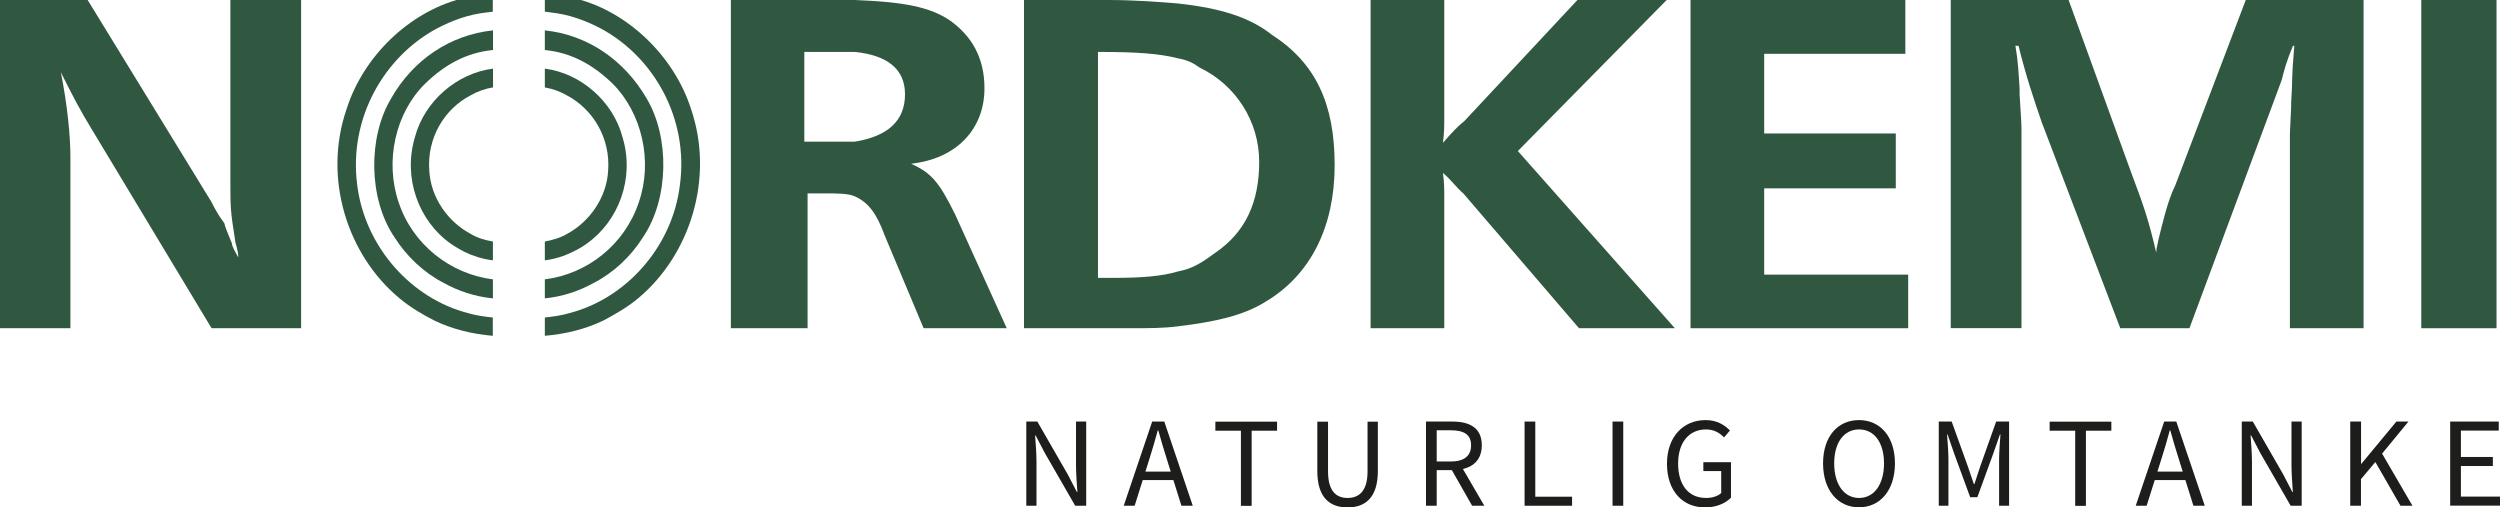 <?xml version="1.0" encoding="UTF-8"?>
<svg xmlns="http://www.w3.org/2000/svg" version="1.1" viewBox="0 0 237.87 48.27">
  <defs>
    <style>
      .cls-1 {
        fill-rule: evenodd;
      }

      .cls-1, .cls-2 {
        fill: #305841;
      }

      .cls-3 {
        fill: #1d1d1b;
      }
    </style>
  </defs>
  <!-- Generator: Adobe Illustrator 28.6.0, SVG Export Plug-In . SVG Version: 1.2.0 Build 709)  -->
  <g>
    <g id="Layer_1">
      <path class="cls-1" d="M51.84,8.32c.78.13,1.48.4,2.09.75,2.49,1.31,4.18,4.08,3.93,7.21-.15,2.55-1.79,4.84-3.9,5.97-.63.38-1.41.6-2.12.73v1.79c.95-.12,1.84-.4,2.64-.8.48-.23.93-.48,1.31-.76,3.1-2.17,4.61-6.28,3.45-10.13-.91-3.48-4.03-6.12-7.4-6.55v1.79Z"/>
      <path class="cls-1" d="M51.84,4.76c2.57.25,4.63,1.44,6.45,3.2,2.77,2.77,3.86,7.36,2.49,11.29-1.34,4.03-4.91,6.83-8.94,7.33v1.81c1.71-.17,3.25-.7,4.63-1.46,1.87-.95,3.56-2.52,4.71-4.36,2.47-3.63,2.57-9.5.33-13.23-2.12-3.63-5.59-6.02-9.67-6.45v1.87Z"/>
      <path class="cls-1" d="M51.84,1.11l.53.07c1.74.18,3.33.76,4.81,1.54,5.04,2.72,8.37,8.57,7.51,14.89-.71,5.87-5.12,10.82-10.58,12.2-.68.2-1.49.32-2.27.4v1.74c1.94-.16,3.86-.63,5.54-1.44,1.11-.58,2.27-1.24,3.33-2.12,4.96-4.13,7.28-11.46,5.04-18.02-1.61-5.02-5.95-9.17-10.78-10.46-.55-.25-1.21-.25-1.82-.45-.4-.02-.88-.13-1.31-.1v1.74Z"/>
      <path class="cls-1" d="M46.9,8.32c-.81.13-1.51.4-2.12.75-2.52,1.31-4.18,4.08-3.93,7.21.15,2.55,1.79,4.84,3.93,5.97.61.38,1.36.6,2.12.73v1.79c-.98-.12-1.87-.4-2.7-.8-.43-.23-.88-.48-1.28-.76-3.1-2.17-4.59-6.28-3.45-10.13.91-3.48,4.03-6.12,7.44-6.55v1.79Z"/>
      <path class="cls-1" d="M46.9,4.76c-2.57.25-4.64,1.44-6.45,3.2-2.82,2.77-3.86,7.36-2.52,11.29,1.33,4.03,4.94,6.83,8.97,7.33v1.81c-1.72-.17-3.3-.7-4.66-1.46-1.86-.95-3.55-2.52-4.71-4.36-2.47-3.63-2.55-9.5-.3-13.23,2.07-3.63,5.57-6.02,9.68-6.45v1.87Z"/>
      <path class="cls-1" d="M46.9,1.11l-.56.07c-1.74.18-3.3.76-4.79,1.54-5.04,2.72-8.39,8.57-7.56,14.89.73,5.87,5.14,10.82,10.61,12.2.68.2,1.48.32,2.29.4v1.74c-1.94-.16-3.86-.63-5.54-1.44-1.14-.58-2.27-1.24-3.33-2.12-4.99-4.13-7.31-11.46-5.04-18.02,1.59-5.02,5.94-9.17,10.78-10.46.53-.25,1.21-.25,1.79-.45.43-.02.86-.13,1.34-.1v1.74Z"/>
      <path class="cls-1" d="M28.65,31.23V0h-6.73v16.76c0,3.13,0,3.25.45,6.1,0,.3.3.88.3,1.64-.3-.6-.6-1.03-.6-1.33-.46-1.18-.59-1.36-.73-1.94-.91-1.21-1.21-2.09-1.36-2.24L8.34,0H0v31.23h6.7V14.97c0-1.99-.28-4.94-.91-8.09,1.21,2.4,1.81,3.58,3,5.52l11.34,18.83h8.51Z"/>
      <path class="cls-1" d="M76.84,31.23v-12.83h1.51c1.31,0,2.37,0,2.98.28,1.33.6,2.09,1.67,2.85,3.73l3.7,8.82h7.91l-4.94-10.89c-1.49-3-2.22-3.88-4.16-4.76,4.33-.48,6.98-3.3,6.98-7.18,0-2.85-1.16-4.92-3.25-6.43-1.94-1.33-4.48-1.79-9.09-1.97h-11.79v31.23h7.31ZM76.53,4.94h4.79c3.12.31,4.79,1.64,4.79,4.03,0,2.55-1.67,4.01-4.79,4.51h-4.79V4.94Z"/>
      <path class="cls-1" d="M107.58,31.23c1.64,0,3.13,0,4.49-.18,3.58-.43,6.25-1.03,8.34-2.34,4.33-2.57,6.58-7.18,6.58-13s-1.79-9.7-5.97-12.4c-2.09-1.64-4.76-2.52-8.94-2.98-1.79-.15-4.18-.33-6.58-.33h-8.07v31.23h10.16ZM104.46,4.94c3.88,0,5.95.18,7.61.61.88.15,1.49.45,2.07.88,3.42,1.64,5.67,5.09,5.67,8.97s-1.33,6.7-4.16,8.64c-1.21.88-2.09,1.51-3.58,1.79-1.52.46-3.48.61-6.12.61h-1.48V4.94Z"/>
      <path class="cls-1" d="M159.36,31.23l-14.94-16.86,14.16-14.37h-8.49l-10.76,11.52c-.58.45-1.16,1.06-2.04,2.07.13-.88.13-1.61.13-2.52V0h-7.01v31.23h7.01v-12.25c0-1.06,0-1.64-.13-2.52.73.58,1.34,1.46,1.94,1.94l11.01,12.83h9.12Z"/>
      <polygon class="cls-1" points="181.56 26.13 167.86 26.13 167.86 17.92 180.38 17.92 180.38 12.7 167.86 12.7 167.86 5.12 181.29 5.12 181.29 0 160.85 0 160.85 31.23 181.56 31.23 181.56 26.13"/>
      <path class="cls-1" d="M224.89,31.23V0h-11.21l-6.71,17.64c-.73,1.48-1.21,3.58-1.64,5.34,0,.18-.17.6-.17,1.06-.73-3.13-1.19-4.46-2.37-7.59l-5.97-16.46h-11.21v31.23h6.73V12.4c0-.43,0-.73-.18-3.43v-.58c-.1-1.36-.1-2.27-.4-4.03h.3c.73,2.97,1.46,5.09,2.22,7.31l7.46,19.56h6.58l8.77-23.59c.31-1.21.48-1.82,1.08-3.28h.13c-.3,3.4-.13,2.82-.3,5.39,0,.91,0,0-.12,2.95v18.53h7.03Z"/>
      <rect class="cls-2" x="230.38" width="7.16" height="31.23"/>
      <g>
        <path class="cls-3" d="M97.65,40.11h1.05l2.9,5.04.86,1.66h.05c-.05-.81-.13-1.71-.13-2.55v-4.15h.97v8.01h-1.05l-2.9-5.04-.86-1.65h-.05c.05.81.13,1.66.13,2.5v4.19h-.97v-8.01Z"/>
        <path class="cls-3" d="M109.63,40.11h1.15l2.71,8.01h-1.08l-1.4-4.47c-.29-.9-.54-1.78-.8-2.7h-.05c-.25.93-.51,1.8-.79,2.7l-1.41,4.47h-1.04l2.71-8.01ZM108.35,44.87h3.69v.81h-3.69v-.81Z"/>
        <path class="cls-3" d="M118.06,40.98h-2.42v-.86h5.87v.86h-2.42v7.15h-1.02v-7.15Z"/>
        <path class="cls-3" d="M125.34,44.82v-4.7h1.02v4.73c0,1.92.81,2.53,1.86,2.53s1.9-.61,1.9-2.53v-4.73h.98v4.7c0,2.57-1.24,3.46-2.88,3.46s-2.88-.88-2.88-3.46Z"/>
        <path class="cls-3" d="M135.68,40.11h2.51c1.63,0,2.8.59,2.8,2.25s-1.17,2.37-2.8,2.37h-1.49v3.39h-1.02v-8.01ZM138.04,43.91c1.25,0,1.93-.51,1.93-1.54s-.69-1.43-1.93-1.43h-1.34v2.97h1.34ZM137.99,44.46l.8-.53,2.44,4.19h-1.16l-2.09-3.67Z"/>
        <path class="cls-3" d="M145.06,40.11h1.02v7.15h3.5v.86h-4.52v-8.01Z"/>
        <path class="cls-3" d="M153.43,40.11h1.02v8.01h-1.02v-8.01Z"/>
        <path class="cls-3" d="M158.61,44.13c0-2.58,1.55-4.16,3.68-4.16,1.11,0,1.84.5,2.31.99l-.56.66c-.41-.42-.92-.76-1.72-.76-1.61,0-2.65,1.24-2.65,3.24s.95,3.28,2.66,3.28c.58,0,1.13-.17,1.44-.47v-2.09h-1.7v-.84h2.63v3.37c-.52.54-1.39.93-2.47.93-2.11,0-3.62-1.54-3.62-4.15Z"/>
        <path class="cls-3" d="M173.46,44.09c0-2.57,1.41-4.12,3.42-4.12s3.42,1.56,3.42,4.12-1.41,4.18-3.42,4.18-3.42-1.62-3.42-4.18ZM179.26,44.09c0-2-.94-3.23-2.37-3.23s-2.37,1.23-2.37,3.23.94,3.29,2.37,3.29,2.37-1.29,2.37-3.29Z"/>
        <path class="cls-3" d="M184.47,40.11h1.23l1.54,4.28c.19.55.38,1.11.57,1.67h.05c.19-.56.36-1.12.55-1.67l1.52-4.28h1.23v8.01h-.95v-4.41c0-.7.08-1.66.13-2.37h-.05l-.64,1.83-1.51,4.14h-.68l-1.52-4.14-.63-1.83h-.05c.05.71.13,1.67.13,2.37v4.41h-.92v-8.01Z"/>
        <path class="cls-3" d="M197.44,40.98h-2.42v-.86h5.87v.86h-2.42v7.15h-1.02v-7.15Z"/>
        <path class="cls-3" d="M205.92,40.11h1.15l2.71,8.01h-1.08l-1.4-4.47c-.29-.9-.54-1.78-.8-2.7h-.05c-.25.93-.5,1.8-.79,2.7l-1.41,4.47h-1.04l2.71-8.01ZM204.63,44.87h3.69v.81h-3.69v-.81Z"/>
        <path class="cls-3" d="M213.3,40.11h1.05l2.9,5.04.86,1.66h.05c-.05-.81-.13-1.71-.13-2.55v-4.15h.97v8.01h-1.05l-2.9-5.04-.86-1.65h-.05c.05.81.13,1.66.13,2.5v4.19h-.97v-8.01Z"/>
        <path class="cls-3" d="M223.63,40.11h1.02v4.02h.03l3.33-4.02h1.15l-2.51,3.05,2.89,4.96h-1.14l-2.39-4.16-1.37,1.63v2.53h-1.02v-8.01Z"/>
        <path class="cls-3" d="M233.13,40.11h4.62v.86h-3.6v2.51h3.04v.86h-3.04v2.91h3.72v.86h-4.74v-8.01Z"/>
      </g>
    </g>
  </g>
</svg>